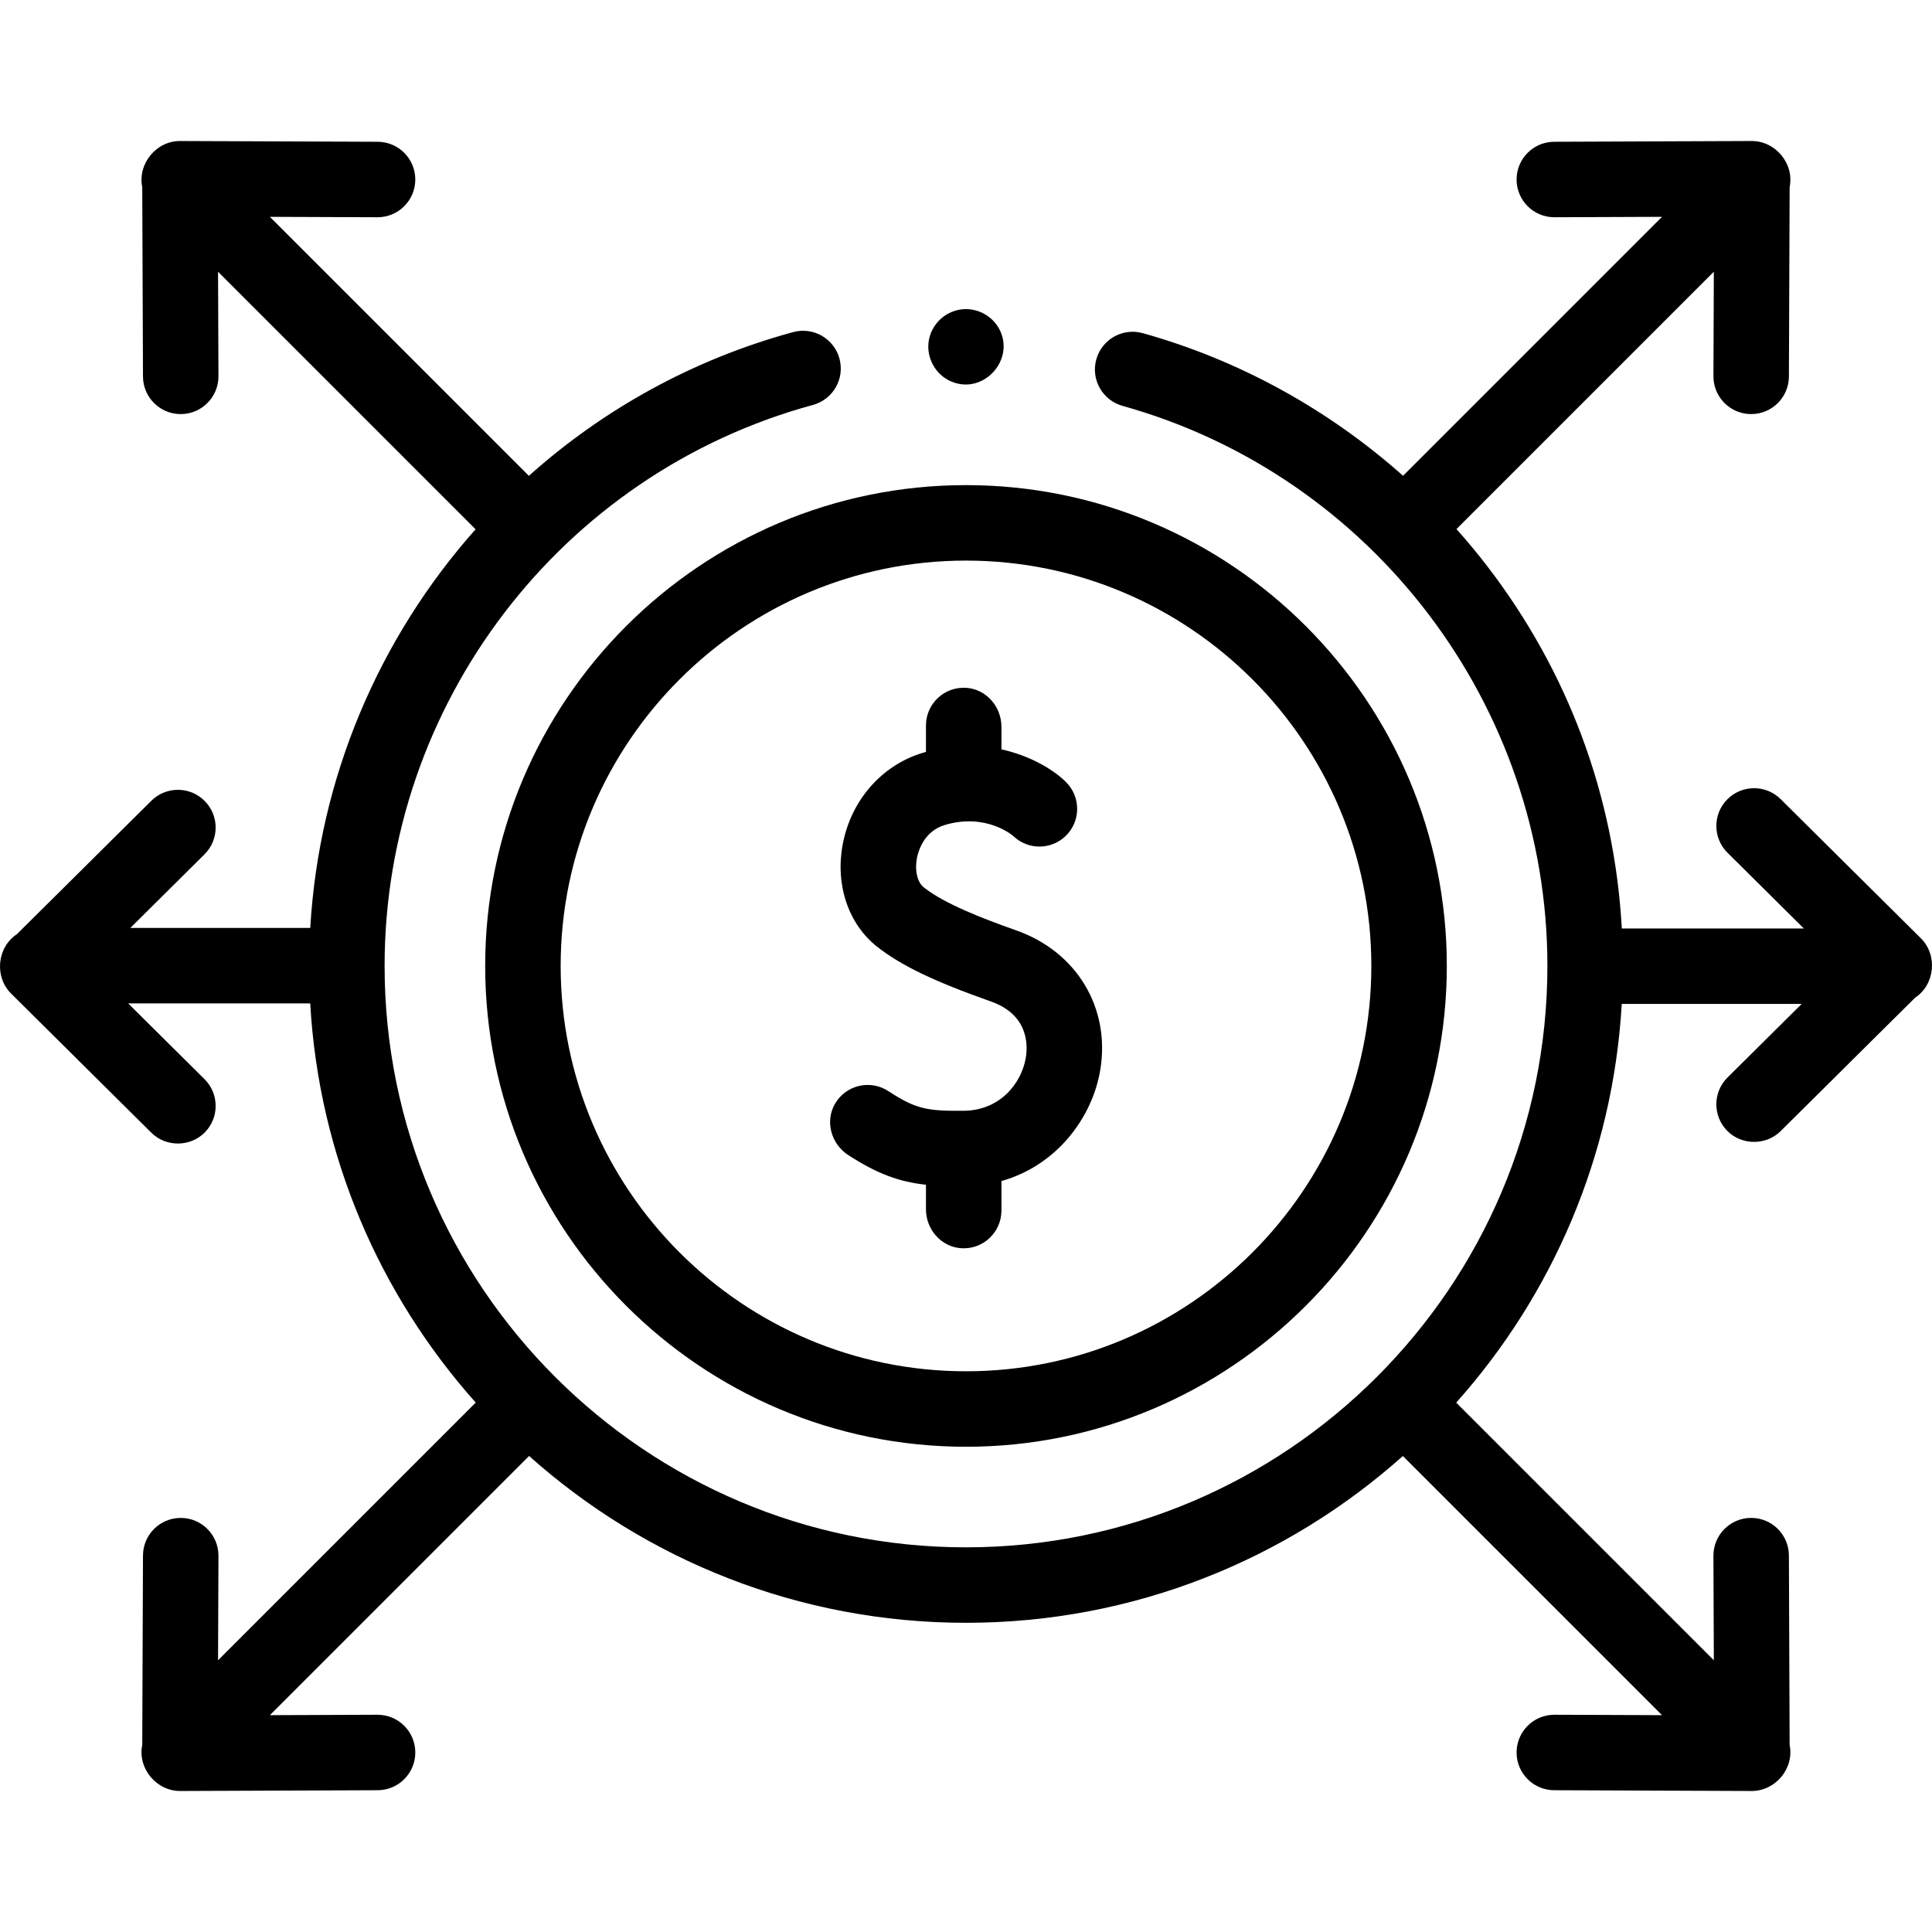<svg id="Capa_1" enable-background="new 0 0 511.952 511.952" height="512" viewBox="0 0 511.952 511.952" width="512" xmlns="http://www.w3.org/2000/svg"><g><path d="m509.02 248.647-37.169-36.883c-3.92-3.891-10.251-3.866-14.143.054-3.89 3.92-3.865 10.252.055 14.142l20.226 20.07h-48.232c-1.948-35.104-14.225-68.184-35.814-96.206-2.549-3.308-5.222-6.514-7.999-9.622l68.197-68.196-.106 27.682c-.021 5.523 4.438 10.017 9.962 10.039h.039c5.505 0 9.978-4.452 9.999-9.961l.193-50.176c1.276-6.203-3.722-12.226-10.031-12.226l-52.362.202c-5.522.021-9.982 4.516-9.961 10.039.021 5.51 4.494 9.961 9.999 9.961h.04l28.493-.11-68.618 68.618c-19.786-17.605-43.483-30.686-68.966-37.791-5.318-1.486-10.834 1.625-12.318 6.947-1.483 5.32 1.627 10.835 6.947 12.318 66.291 18.484 112.589 79.512 112.589 148.41 0 .023-.001.047-.001.07v.001.001c-.04 84.917-69.136 153.99-154.062 153.99-84.95 0-154.062-69.112-154.062-154.062 0-69.341 46.676-130.471 113.508-148.658 5.329-1.45 8.473-6.946 7.023-12.275-1.45-5.33-6.949-8.476-12.275-7.023-26.608 7.241-50.383 20.512-70.026 38.083l-68.629-68.628 28.493.11h.04c5.504 0 9.978-4.452 9.999-9.961.021-5.523-4.438-10.017-9.961-10.039l-52.363-.202c-6.312-.04-11.298 6.049-10.03 12.222l.194 50.179c.021 5.51 4.494 9.961 9.999 9.961h.04c5.523-.021 9.983-4.516 9.961-10.039l-.107-27.682 68.244 68.244c-25.53 28.725-41.499 65.724-43.812 105.637h-47.674l19.65-19.499c3.92-3.89 3.944-10.222.054-14.142-3.891-3.92-10.222-3.944-14.142-.054l-35.617 35.343c-5.27 3.473-6.033 11.289-1.552 15.736l37.169 36.883c3.867 3.837 10.304 3.814 14.142-.054 3.89-3.92 3.866-10.252-.054-14.142l-20.226-20.071h48.241c2.288 40.486 18.476 77.311 43.857 105.778l-68.28 68.281.107-27.682c.021-5.523-4.438-10.017-9.961-10.039-.014 0-.026 0-.04 0-5.504 0-9.978 4.452-9.999 9.961l-.194 50.178c-1.274 6.202 3.723 12.223 10.03 12.223l52.363-.202c5.523-.021 9.983-4.516 9.961-10.039-.021-5.51-4.494-9.961-9.999-9.961-.013 0-.027 0-.04 0l-28.493.11 68.683-68.684c30.786 27.479 71.362 44.209 115.777 44.209 44.407 0 84.976-16.724 115.76-44.194l68.669 68.669-28.493-.11c-.014 0-.026 0-.04 0-5.505 0-9.978 4.452-9.999 9.961-.021 5.523 4.438 10.017 9.961 10.039l52.362.202c6.309 0 11.307-6.022 10.031-12.226l-.193-50.176c-.021-5.51-4.494-9.961-9.999-9.961-.013 0-.026 0-.039 0-5.523.021-9.983 4.516-9.962 10.039l.106 27.682-68.264-68.264c25.359-28.435 41.544-65.214 43.863-105.651h47.674l-19.651 19.499c-3.92 3.89-3.944 10.222-.055 14.142 3.838 3.868 10.275 3.892 14.143.055l35.619-35.345c5.27-3.473 6.031-11.288 1.551-15.734z"/><path d="m128.566 255.959c0 70.254 57.156 127.41 127.41 127.41s127.41-57.156 127.41-127.41-57.156-127.41-127.41-127.41-127.41 57.156-127.41 127.41zm127.41-107.41c59.227 0 107.41 48.184 107.41 107.41s-48.184 107.41-107.41 107.41-107.41-48.184-107.41-107.41 48.184-107.41 107.41-107.41z"/><path d="m224.752 306.061c7.779 5.045 13.58 7.115 20.614 7.881v6.499c0 5.326 4.019 9.976 9.333 10.321 5.824.378 10.667-4.235 10.667-9.978v-7.826c14.67-4.114 24.066-16.811 26.173-29.341 2.773-16.494-6.176-31.398-22.268-37.086-8.972-3.171-18.893-7.001-24.452-11.361-1.728-1.355-2.474-4.467-1.856-7.745.309-1.638 1.75-7.112 7.346-8.797 10.842-3.269 17.872 2.626 18.166 2.879l.254.23c3.863 3.505 9.773 3.448 13.568-.131 4.144-3.908 4.187-10.485.095-14.447l-.479-.464c-3.136-2.892-8.955-6.461-16.547-8.12v-5.989c0-5.326-4.019-9.977-9.335-10.321-5.824-.377-10.665 4.235-10.665 9.978v7.003c-.275.077-.548.148-.825.232-10.896 3.282-19.032 12.572-21.231 24.244-2.025 10.746 1.487 21.163 9.167 27.185 6.315 4.954 15.044 9.149 30.129 14.481 9.982 3.529 9.767 11.605 9.211 14.915-1.13 6.717-6.779 13.976-16.517 14.04-9.573.066-12.557-.409-19.907-5.218-4.785-3.13-11.259-1.631-14.151 3.395-2.675 4.646-.988 10.623 3.51 13.541z"/><path d="m252.156 101.126c8.457 3.523 16.872-5.777 12.685-13.843-1.978-3.811-6.34-5.974-10.572-5.23-4.113.723-7.401 3.995-8.137 8.104-.816 4.553 1.744 9.215 6.024 10.969z"/></g></svg>
